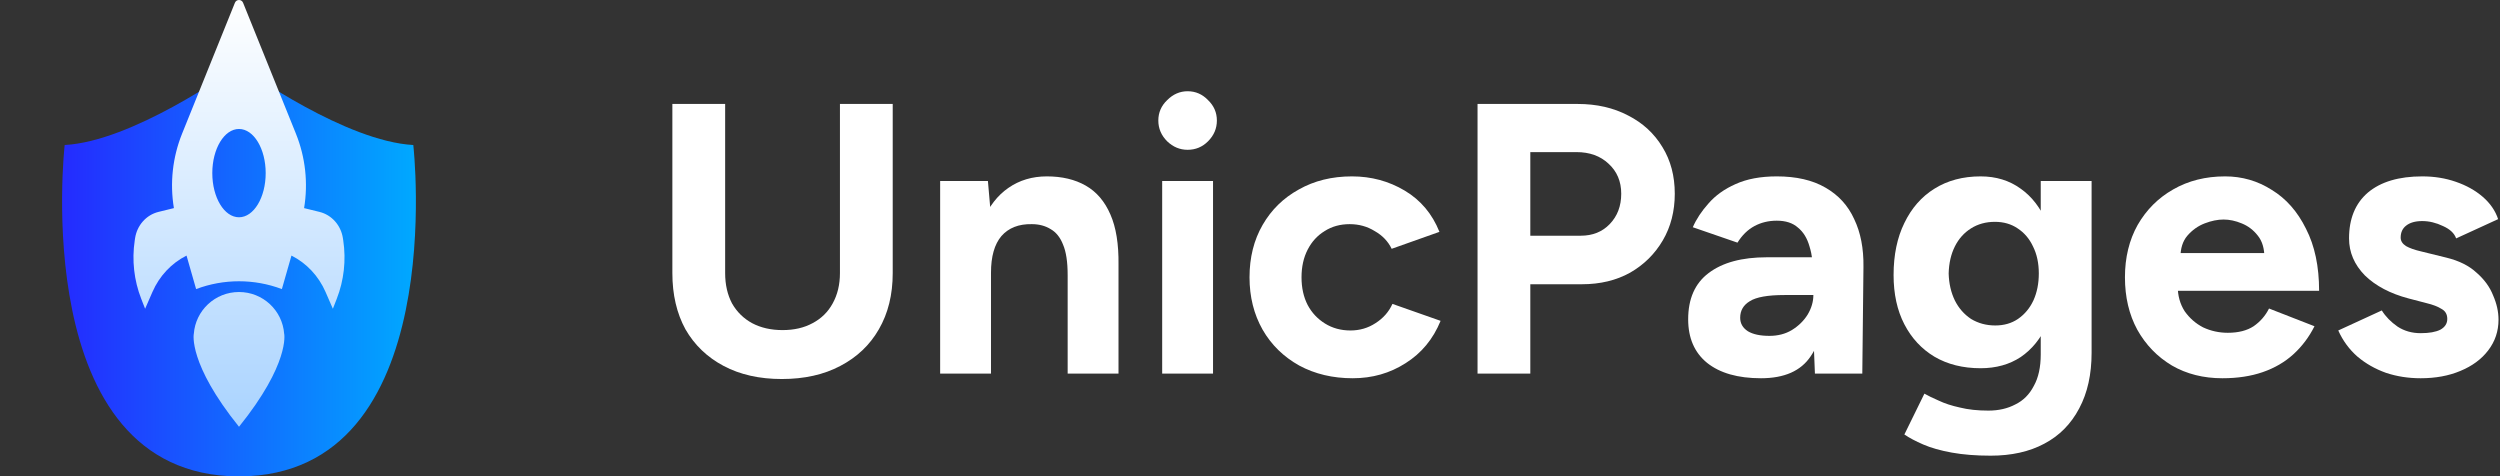 <svg width="997" height="190" viewBox="0 0 997 190" fill="none" xmlns="http://www.w3.org/2000/svg">
<rect x="0" y="0" width="997" height="190" fill="#333333" stroke="none"/>
<path d="M965.374 150.844C960.458 150.844 955.849 150.127 951.547 148.693C947.245 147.157 943.456 145.006 940.178 142.24C936.901 139.373 934.34 135.89 932.497 131.793L949.857 123.805C951.393 126.263 953.493 128.414 956.156 130.257C958.819 131.998 961.891 132.869 965.374 132.869C968.754 132.869 971.365 132.408 973.209 131.486C975.053 130.462 975.974 129.028 975.974 127.185C975.974 125.341 975.206 124.009 973.67 123.19C972.236 122.268 970.239 121.5 967.678 120.886L960.611 119.042C953.237 117.096 947.399 114.023 943.097 109.824C938.898 105.522 936.798 100.606 936.798 95.076C936.798 87.189 939.308 81.095 944.326 76.793C949.447 72.492 956.668 70.341 965.988 70.341C970.802 70.341 975.257 71.058 979.354 72.492C983.554 73.926 987.138 75.923 990.108 78.483C993.079 81.044 995.127 84.014 996.254 87.394L979.508 95.076C978.791 93.027 977.05 91.388 974.284 90.159C971.519 88.828 968.754 88.162 965.988 88.162C963.223 88.162 961.072 88.777 959.536 90.006C958.102 91.132 957.385 92.72 957.385 94.768C957.385 96.1 958.102 97.226 959.536 98.148C960.97 98.968 963.018 99.684 965.681 100.299L975.667 102.757C980.686 103.986 984.68 105.983 987.65 108.749C990.723 111.412 992.925 114.433 994.256 117.813C995.69 121.09 996.407 124.317 996.407 127.492C996.407 132.101 995.025 136.198 992.259 139.782C989.596 143.265 985.909 145.979 981.198 147.925C976.589 149.871 971.314 150.844 965.374 150.844Z" fill="white"/>
<path d="M886.298 150.844C878.719 150.844 872.01 149.154 866.172 145.774C860.334 142.292 855.725 137.529 852.345 131.486C849.068 125.443 847.429 118.479 847.429 110.592C847.429 102.706 849.119 95.741 852.499 89.698C855.981 83.656 860.693 78.944 866.633 75.564C872.676 72.082 879.589 70.341 887.373 70.341C894.133 70.341 900.33 72.133 905.963 75.718C911.698 79.2 916.256 84.373 919.636 91.235C923.118 97.995 924.86 106.239 924.86 115.969H866.633L868.477 114.126C868.477 117.915 869.399 121.244 871.242 124.112C873.188 126.877 875.646 129.028 878.616 130.564C881.689 131.998 884.967 132.715 888.449 132.715C892.648 132.715 896.079 131.845 898.742 130.104C901.405 128.26 903.454 125.904 904.887 123.036L923.016 130.104C920.865 134.405 918.049 138.144 914.566 141.319C911.186 144.391 907.141 146.747 902.429 148.386C897.718 150.024 892.341 150.844 886.298 150.844ZM869.552 102.757L867.709 100.914H904.734L903.044 102.757C903.044 99.07 902.173 96.151 900.432 94C898.691 91.747 896.54 90.108 893.98 89.084C891.521 88.06 889.115 87.548 886.759 87.548C884.403 87.548 881.894 88.06 879.231 89.084C876.568 90.108 874.264 91.747 872.318 94C870.474 96.151 869.552 99.07 869.552 102.757Z" fill="white"/>
<path d="M793.875 181.724C788.037 181.724 782.865 181.314 778.359 180.495C773.852 179.675 770.062 178.6 766.99 177.268C763.917 175.937 761.408 174.605 759.462 173.274L767.451 156.989C768.885 157.808 770.779 158.73 773.135 159.754C775.491 160.881 778.307 161.803 781.585 162.52C784.862 163.339 788.652 163.749 792.954 163.749C797.05 163.749 800.635 162.929 803.708 161.291C806.883 159.754 809.341 157.296 811.082 153.916C812.926 150.639 813.847 146.44 813.847 141.319V72.184H834.127V140.704C834.127 149.307 832.488 156.682 829.211 162.827C825.933 169.075 821.273 173.786 815.23 176.961C809.29 180.136 802.171 181.724 793.875 181.724ZM789.881 146.849C782.814 146.849 776.669 145.313 771.445 142.24C766.324 139.168 762.33 134.866 759.462 129.335C756.594 123.805 755.16 117.25 755.16 109.671C755.16 101.682 756.594 94.768 759.462 88.93C762.33 82.99 766.324 78.432 771.445 75.257C776.669 71.98 782.814 70.341 789.881 70.341C796.026 70.341 801.352 71.98 805.859 75.257C810.365 78.432 813.847 82.99 816.306 88.93C818.764 94.871 819.993 101.938 819.993 110.131C819.993 117.506 818.764 123.958 816.306 129.489C813.847 135.02 810.365 139.321 805.859 142.394C801.352 145.364 796.026 146.849 789.881 146.849ZM795.719 129.796C799.201 129.796 802.223 128.926 804.783 127.185C807.446 125.341 809.495 122.883 810.928 119.81C812.362 116.635 813.079 113.05 813.079 109.056C813.079 104.959 812.311 101.374 810.775 98.302C809.341 95.229 807.292 92.822 804.63 91.081C802.069 89.34 799.048 88.469 795.565 88.469C791.981 88.469 788.805 89.34 786.04 91.081C783.275 92.822 781.124 95.229 779.588 98.302C778.051 101.374 777.232 104.959 777.129 109.056C777.232 113.05 778.051 116.635 779.588 119.81C781.124 122.883 783.275 125.341 786.04 127.185C788.908 128.926 792.134 129.796 795.719 129.796Z" fill="white"/>
<path d="M723.788 149L723.173 133.483V110.131C723.173 105.522 722.661 101.579 721.637 98.302C720.715 95.024 719.179 92.515 717.028 90.774C714.98 88.93 712.163 88.008 708.578 88.008C705.301 88.008 702.331 88.725 699.668 90.159C697.005 91.593 694.752 93.795 692.908 96.766L675.087 90.62C676.521 87.343 678.62 84.168 681.386 81.095C684.151 77.92 687.736 75.359 692.14 73.413C696.646 71.365 702.126 70.341 708.578 70.341C716.362 70.341 722.815 71.826 727.936 74.796C733.159 77.766 737 81.966 739.458 87.394C742.019 92.72 743.248 99.07 743.146 106.444L742.685 149H723.788ZM702.28 150.844C693.062 150.844 685.892 148.795 680.771 144.699C675.752 140.602 673.243 134.815 673.243 127.338C673.243 119.144 675.957 112.999 681.386 108.902C686.916 104.703 694.649 102.603 704.584 102.603H724.095V117.659H711.651C704.994 117.659 700.385 118.479 697.824 120.117C695.264 121.654 693.983 123.856 693.983 126.724C693.983 128.977 695.008 130.769 697.056 132.101C699.104 133.33 701.972 133.944 705.659 133.944C709.039 133.944 712.01 133.176 714.57 131.64C717.233 130.001 719.333 127.953 720.869 125.495C722.405 122.934 723.173 120.322 723.173 117.659H728.09C728.09 128.106 726.092 136.249 722.098 142.087C718.206 147.925 711.6 150.844 702.28 150.844Z" fill="white"/>
<path d="M589.242 149V41.458H629.186C636.765 41.458 643.474 42.994 649.312 46.067C655.15 49.037 659.707 53.236 662.985 58.665C666.262 63.991 667.901 70.187 667.901 77.254C667.901 84.219 666.314 90.415 663.139 95.844C659.963 101.272 655.611 105.574 650.08 108.749C644.549 111.821 638.148 113.358 630.876 113.358H610.289V149H589.242ZM610.289 94H630.415C635.126 94 638.967 92.464 641.937 89.391C645.01 86.216 646.546 82.17 646.546 77.254C646.546 72.338 644.856 68.344 641.476 65.271C638.199 62.198 633.949 60.662 628.725 60.662H610.289V94Z" fill="white"/>
<path d="M539.481 150.844C531.492 150.844 524.374 149.154 518.126 145.774C511.878 142.292 507.013 137.529 503.531 131.486C500.049 125.341 498.308 118.376 498.308 110.592C498.308 102.706 500.049 95.741 503.531 89.698C507.013 83.656 511.827 78.944 517.972 75.564C524.118 72.082 531.185 70.341 539.174 70.341C546.855 70.341 553.871 72.236 560.221 76.025C566.571 79.815 571.18 85.294 574.048 92.464L554.998 99.224C553.564 96.253 551.311 93.898 548.238 92.156C545.268 90.313 541.939 89.391 538.252 89.391C534.462 89.391 531.134 90.313 528.266 92.156C525.398 93.898 523.145 96.356 521.506 99.531C519.867 102.706 519.048 106.393 519.048 110.592C519.048 114.792 519.867 118.479 521.506 121.654C523.145 124.726 525.449 127.185 528.419 129.028C531.39 130.872 534.77 131.793 538.559 131.793C542.246 131.793 545.575 130.82 548.545 128.874C551.618 126.928 553.871 124.368 555.305 121.193L574.509 127.953C571.539 135.225 566.879 140.858 560.528 144.852C554.281 148.847 547.265 150.844 539.481 150.844Z" fill="white"/>
<path d="M463.476 149V72.184H483.756V149H463.476ZM473.616 59.74C470.543 59.74 467.829 58.614 465.473 56.36C463.118 54.005 461.94 51.239 461.94 48.064C461.94 44.889 463.118 42.175 465.473 39.922C467.829 37.566 470.543 36.388 473.616 36.388C476.791 36.388 479.505 37.566 481.758 39.922C484.114 42.175 485.292 44.889 485.292 48.064C485.292 51.239 484.114 54.005 481.758 56.36C479.505 58.614 476.791 59.74 473.616 59.74Z" fill="white"/>
<path d="M374.929 149V72.184H393.98L395.209 86.319V149H374.929ZM425.781 149V109.671H446.061V149H425.781ZM425.781 109.671C425.781 104.447 425.167 100.401 423.938 97.534C422.811 94.666 421.172 92.617 419.021 91.388C416.871 90.057 414.361 89.391 411.494 89.391C406.27 89.289 402.224 90.876 399.357 94.154C396.591 97.431 395.209 102.296 395.209 108.749H388.449C388.449 100.555 389.627 93.642 391.982 88.008C394.44 82.273 397.82 77.92 402.122 74.95C406.526 71.877 411.647 70.341 417.485 70.341C423.528 70.341 428.7 71.57 433.002 74.028C437.304 76.486 440.581 80.327 442.834 85.55C445.088 90.671 446.163 97.329 446.061 105.522V109.671H425.781Z" fill="white"/>
<path d="M311.771 151.151C302.86 151.151 295.128 149.41 288.573 145.928C282.018 142.445 276.948 137.58 273.363 131.333C269.881 124.982 268.14 117.506 268.14 108.902V41.458H289.187V108.902C289.187 113.511 290.109 117.557 291.953 121.039C293.899 124.419 296.561 127.031 299.941 128.874C303.424 130.718 307.469 131.64 312.078 131.64C316.687 131.64 320.682 130.718 324.062 128.874C327.544 127.031 330.207 124.419 332.05 121.039C333.996 117.557 334.969 113.511 334.969 108.902V41.458H356.017V108.902C356.017 117.506 354.173 124.982 350.486 131.333C346.901 137.58 341.78 142.445 335.123 145.928C328.568 149.41 320.784 151.151 311.771 151.151Z" fill="white"/>
<path d="M164.819 57.834C138.053 56.358 99.519 29.148 95.482 26.247V25.994C95.482 25.994 95.416 26.04 95.307 26.122C95.195 26.04 95.132 25.994 95.132 25.994V26.247C91.096 29.148 52.561 56.358 25.795 57.834C25.795 57.834 10.753 189.627 95.132 189.995V190C95.192 190 95.249 190 95.31 190C95.37 190 95.427 190 95.487 190V189.995C179.866 189.627 164.824 57.834 164.824 57.834H164.819Z" fill="url(#paint0_linear_15_1135)"/>
<path fill-rule="evenodd" clip-rule="evenodd" d="M96.936 1.093L117.994 53.262C121.814 62.724 122.927 73.015 121.273 82.999L127.42 84.507C132.287 85.703 135.976 89.851 136.752 95.003L136.889 95.914C138.068 103.762 137.174 111.797 134.302 119.155L132.748 123.138L129.818 116.416C127.05 110.071 122.24 104.949 116.234 101.93L112.413 115.289C101.395 111.131 89.229 111.131 78.21 115.289L74.389 101.928C68.381 104.946 63.569 110.069 60.801 116.416L57.871 123.138L56.317 119.155C53.444 111.797 52.551 103.762 53.73 95.914L53.867 95.003C54.642 89.851 58.331 85.703 63.199 84.507L69.352 82.997C67.699 73.014 68.81 62.726 72.63 53.264L93.688 1.093C94.274 -0.364 96.347 -0.364 96.936 1.093ZM84.665 69.04C84.665 78.766 89.431 86.648 95.311 86.648C101.19 86.648 105.956 78.766 105.956 69.04C105.956 59.315 101.19 51.432 95.311 51.432C89.431 51.432 84.665 59.315 84.665 69.04ZM113.34 133.151H113.329C112.657 123.818 104.849 116.455 95.311 116.455C85.773 116.455 77.964 123.821 77.293 133.153H77.281C77.281 133.153 74.946 144.913 95.314 170.195C115.681 144.913 113.345 133.151 113.345 133.151H113.34Z" fill="url(#paint1_linear_15_1135)"/>
<defs>
<linearGradient id="paint0_linear_15_1135" x1="24.751" y1="107.996" x2="165.857" y2="107.996" gradientUnits="userSpaceOnUse">
<stop stop-color="#242BFF"/>
<stop offset="1" stop-color="#00A9FF"/>
</linearGradient>
<linearGradient id="paint1_linear_15_1135" x1="95.309" y1="9.52517e-08" x2="95.309" y2="170.195" gradientUnits="userSpaceOnUse">
<stop stop-color="white"/>
<stop offset="1" stop-color="#A9D3FF"/>
</linearGradient>
</defs>
</svg>
